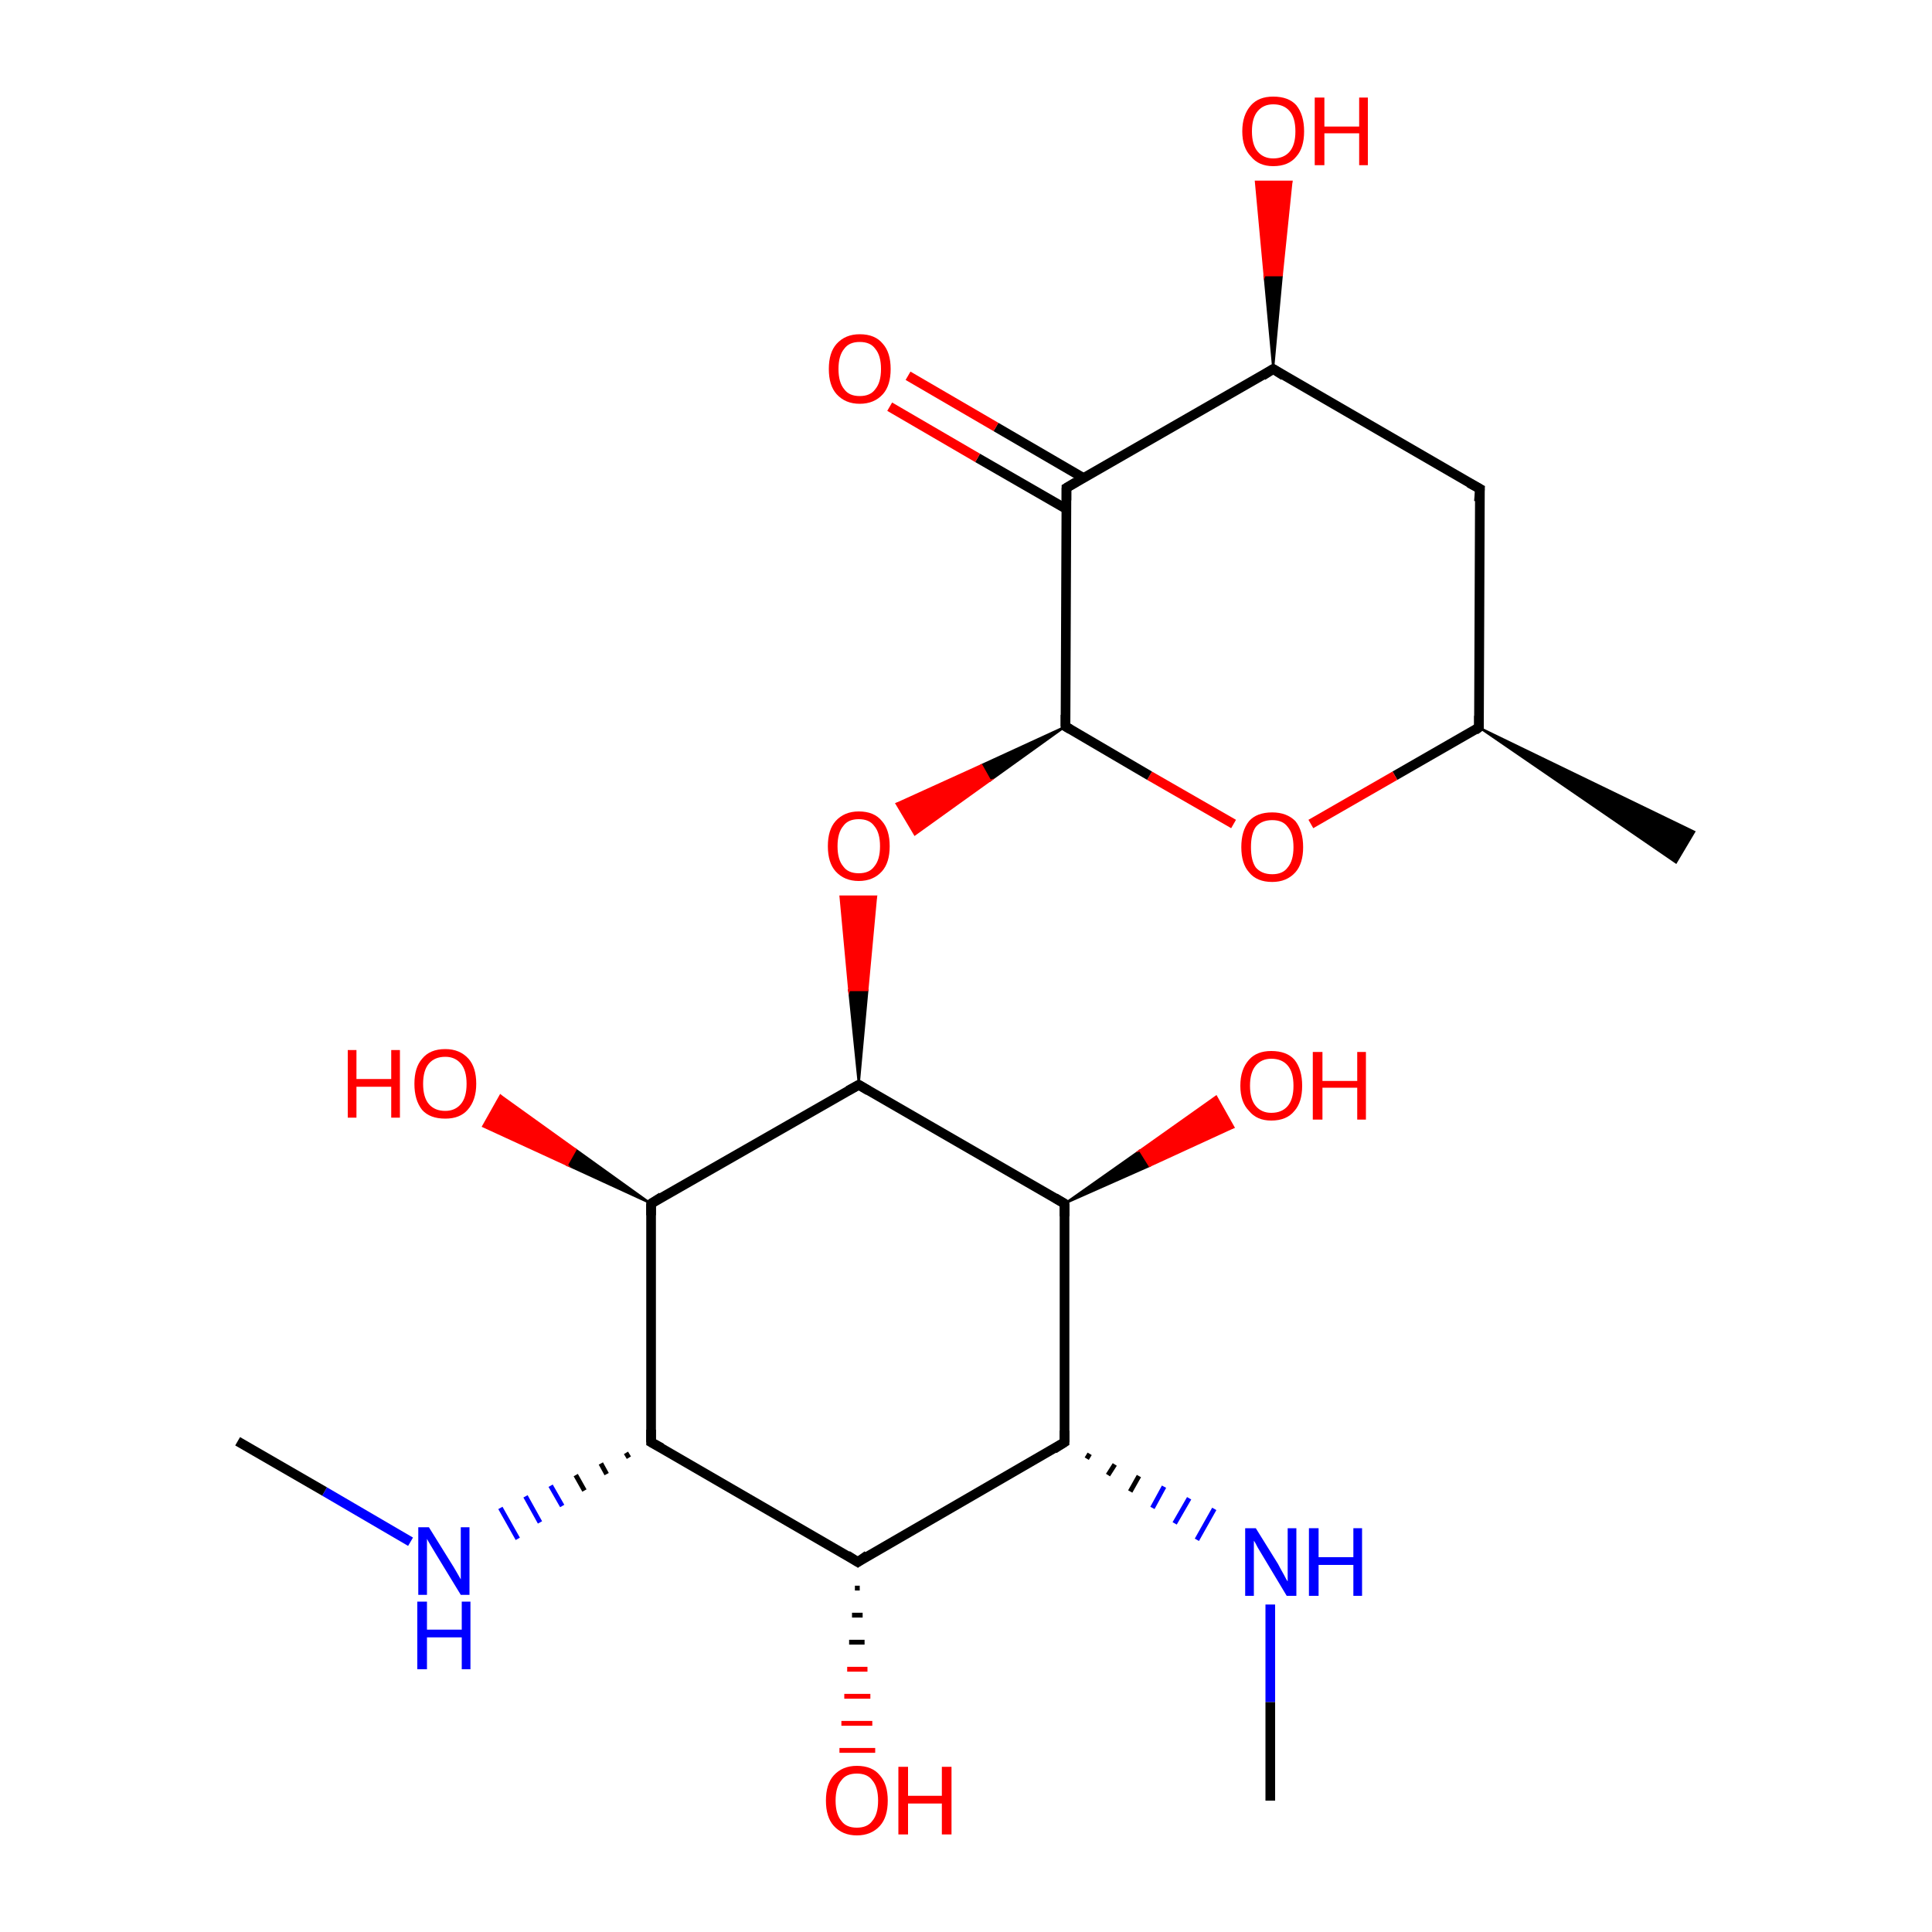 <?xml version='1.0' encoding='iso-8859-1'?>
<svg version='1.1' baseProfile='full'
              xmlns='http://www.w3.org/2000/svg'
                      xmlns:rdkit='http://www.rdkit.org/xml'
                      xmlns:xlink='http://www.w3.org/1999/xlink'
                  xml:space='preserve'
width='200px' height='200px' viewBox='0 0 200 200'>
<!-- END OF HEADER -->
<rect style='opacity:1.0;fill:#FFFFFF;stroke:none' width='200.0' height='200.0' x='0.0' y='0.0'> </rect>
<path class='bond-0 atom-9 atom-13' d='M 153.1,75.3 L 175.4,86.1 L 173.5,89.3 Z' style='fill:#000000;fill-rule:evenodd;fill-opacity:1;stroke:#000000;stroke-width:0.2px;stroke-linecap:butt;stroke-linejoin:miter;stroke-miterlimit:10;stroke-opacity:1;' />
<path class='bond-1 atom-10 atom-9' d='M 153.2,50.6 L 153.1,75.3' style='fill:none;fill-rule:evenodd;stroke:#000000;stroke-width:1.0px;stroke-linecap:butt;stroke-linejoin:miter;stroke-opacity:1' />
<path class='bond-2 atom-10 atom-8' d='M 153.2,50.6 L 131.8,38.2' style='fill:none;fill-rule:evenodd;stroke:#000000;stroke-width:1.0px;stroke-linecap:butt;stroke-linejoin:miter;stroke-opacity:1' />
<path class='bond-3 atom-9 atom-17' d='M 153.1,75.3 L 144.4,80.3' style='fill:none;fill-rule:evenodd;stroke:#000000;stroke-width:1.0px;stroke-linecap:butt;stroke-linejoin:miter;stroke-opacity:1' />
<path class='bond-3 atom-9 atom-17' d='M 144.4,80.3 L 135.7,85.3' style='fill:none;fill-rule:evenodd;stroke:#FF0000;stroke-width:1.0px;stroke-linecap:butt;stroke-linejoin:miter;stroke-opacity:1' />
<path class='bond-4 atom-17 atom-6' d='M 127.7,85.3 L 119.0,80.3' style='fill:none;fill-rule:evenodd;stroke:#FF0000;stroke-width:1.0px;stroke-linecap:butt;stroke-linejoin:miter;stroke-opacity:1' />
<path class='bond-4 atom-17 atom-6' d='M 119.0,80.3 L 110.3,75.2' style='fill:none;fill-rule:evenodd;stroke:#000000;stroke-width:1.0px;stroke-linecap:butt;stroke-linejoin:miter;stroke-opacity:1' />
<path class='bond-5 atom-8 atom-21' d='M 131.8,38.2 L 130.9,28.5 L 132.7,28.5 Z' style='fill:#000000;fill-rule:evenodd;fill-opacity:1;stroke:#000000;stroke-width:0.2px;stroke-linecap:butt;stroke-linejoin:miter;stroke-miterlimit:10;stroke-opacity:1;' />
<path class='bond-5 atom-8 atom-21' d='M 130.9,28.5 L 133.7,18.8 L 130.0,18.8 Z' style='fill:#FF0000;fill-rule:evenodd;fill-opacity:1;stroke:#FF0000;stroke-width:0.2px;stroke-linecap:butt;stroke-linejoin:miter;stroke-miterlimit:10;stroke-opacity:1;' />
<path class='bond-5 atom-8 atom-21' d='M 130.9,28.5 L 132.7,28.5 L 133.7,18.8 Z' style='fill:#FF0000;fill-rule:evenodd;fill-opacity:1;stroke:#FF0000;stroke-width:0.2px;stroke-linecap:butt;stroke-linejoin:miter;stroke-miterlimit:10;stroke-opacity:1;' />
<path class='bond-6 atom-8 atom-7' d='M 131.8,38.2 L 110.4,50.5' style='fill:none;fill-rule:evenodd;stroke:#000000;stroke-width:1.0px;stroke-linecap:butt;stroke-linejoin:miter;stroke-opacity:1' />
<path class='bond-7 atom-2 atom-19' d='M 67.4,124.6 L 58.7,120.6 L 59.6,119.0 Z' style='fill:#000000;fill-rule:evenodd;fill-opacity:1;stroke:#000000;stroke-width:0.2px;stroke-linecap:butt;stroke-linejoin:miter;stroke-miterlimit:10;stroke-opacity:1;' />
<path class='bond-7 atom-2 atom-19' d='M 58.7,120.6 L 51.8,113.4 L 50.0,116.6 Z' style='fill:#FF0000;fill-rule:evenodd;fill-opacity:1;stroke:#FF0000;stroke-width:0.2px;stroke-linecap:butt;stroke-linejoin:miter;stroke-miterlimit:10;stroke-opacity:1;' />
<path class='bond-7 atom-2 atom-19' d='M 58.7,120.6 L 59.6,119.0 L 51.8,113.4 Z' style='fill:#FF0000;fill-rule:evenodd;fill-opacity:1;stroke:#FF0000;stroke-width:0.2px;stroke-linecap:butt;stroke-linejoin:miter;stroke-miterlimit:10;stroke-opacity:1;' />
<path class='bond-8 atom-14 atom-11' d='M 42.5,159.6 L 33.6,154.4' style='fill:none;fill-rule:evenodd;stroke:#0000FF;stroke-width:1.0px;stroke-linecap:butt;stroke-linejoin:miter;stroke-opacity:1' />
<path class='bond-8 atom-14 atom-11' d='M 33.6,154.4 L 24.6,149.2' style='fill:none;fill-rule:evenodd;stroke:#000000;stroke-width:1.0px;stroke-linecap:butt;stroke-linejoin:miter;stroke-opacity:1' />
<path class='bond-9 atom-1 atom-14' d='M 64.8,150.4 L 65.1,150.9' style='fill:none;fill-rule:evenodd;stroke:#000000;stroke-width:0.5px;stroke-linecap:butt;stroke-linejoin:miter;stroke-opacity:1' />
<path class='bond-9 atom-1 atom-14' d='M 62.2,151.5 L 62.8,152.6' style='fill:none;fill-rule:evenodd;stroke:#000000;stroke-width:0.5px;stroke-linecap:butt;stroke-linejoin:miter;stroke-opacity:1' />
<path class='bond-9 atom-1 atom-14' d='M 59.6,152.7 L 60.5,154.3' style='fill:none;fill-rule:evenodd;stroke:#000000;stroke-width:0.5px;stroke-linecap:butt;stroke-linejoin:miter;stroke-opacity:1' />
<path class='bond-9 atom-1 atom-14' d='M 57.0,153.8 L 58.2,155.9' style='fill:none;fill-rule:evenodd;stroke:#0000FF;stroke-width:0.5px;stroke-linecap:butt;stroke-linejoin:miter;stroke-opacity:1' />
<path class='bond-9 atom-1 atom-14' d='M 54.4,154.9 L 55.9,157.6' style='fill:none;fill-rule:evenodd;stroke:#0000FF;stroke-width:0.5px;stroke-linecap:butt;stroke-linejoin:miter;stroke-opacity:1' />
<path class='bond-9 atom-1 atom-14' d='M 51.8,156.1 L 53.6,159.3' style='fill:none;fill-rule:evenodd;stroke:#0000FF;stroke-width:0.5px;stroke-linecap:butt;stroke-linejoin:miter;stroke-opacity:1' />
<path class='bond-10 atom-6 atom-7' d='M 110.3,75.2 L 110.4,50.5' style='fill:none;fill-rule:evenodd;stroke:#000000;stroke-width:1.0px;stroke-linecap:butt;stroke-linejoin:miter;stroke-opacity:1' />
<path class='bond-11 atom-6 atom-16' d='M 110.3,75.2 L 102.5,80.8 L 101.6,79.2 Z' style='fill:#000000;fill-rule:evenodd;fill-opacity:1;stroke:#000000;stroke-width:0.2px;stroke-linecap:butt;stroke-linejoin:miter;stroke-miterlimit:10;stroke-opacity:1;' />
<path class='bond-11 atom-6 atom-16' d='M 102.5,80.8 L 92.8,83.2 L 94.7,86.4 Z' style='fill:#FF0000;fill-rule:evenodd;fill-opacity:1;stroke:#FF0000;stroke-width:0.2px;stroke-linecap:butt;stroke-linejoin:miter;stroke-miterlimit:10;stroke-opacity:1;' />
<path class='bond-11 atom-6 atom-16' d='M 102.5,80.8 L 101.6,79.2 L 92.8,83.2 Z' style='fill:#FF0000;fill-rule:evenodd;fill-opacity:1;stroke:#FF0000;stroke-width:0.2px;stroke-linecap:butt;stroke-linejoin:miter;stroke-miterlimit:10;stroke-opacity:1;' />
<path class='bond-12 atom-7 atom-22' d='M 112.2,49.5 L 103.1,44.2' style='fill:none;fill-rule:evenodd;stroke:#000000;stroke-width:1.0px;stroke-linecap:butt;stroke-linejoin:miter;stroke-opacity:1' />
<path class='bond-12 atom-7 atom-22' d='M 103.1,44.2 L 94.0,38.9' style='fill:none;fill-rule:evenodd;stroke:#FF0000;stroke-width:1.0px;stroke-linecap:butt;stroke-linejoin:miter;stroke-opacity:1' />
<path class='bond-12 atom-7 atom-22' d='M 110.4,52.7 L 101.2,47.4' style='fill:none;fill-rule:evenodd;stroke:#000000;stroke-width:1.0px;stroke-linecap:butt;stroke-linejoin:miter;stroke-opacity:1' />
<path class='bond-12 atom-7 atom-22' d='M 101.2,47.4 L 92.1,42.1' style='fill:none;fill-rule:evenodd;stroke:#FF0000;stroke-width:1.0px;stroke-linecap:butt;stroke-linejoin:miter;stroke-opacity:1' />
<path class='bond-13 atom-2 atom-1' d='M 67.4,124.6 L 67.4,149.3' style='fill:none;fill-rule:evenodd;stroke:#000000;stroke-width:1.0px;stroke-linecap:butt;stroke-linejoin:miter;stroke-opacity:1' />
<path class='bond-14 atom-2 atom-3' d='M 67.4,124.6 L 88.9,112.3' style='fill:none;fill-rule:evenodd;stroke:#000000;stroke-width:1.0px;stroke-linecap:butt;stroke-linejoin:miter;stroke-opacity:1' />
<path class='bond-15 atom-1 atom-0' d='M 67.4,149.3 L 88.8,161.7' style='fill:none;fill-rule:evenodd;stroke:#000000;stroke-width:1.0px;stroke-linecap:butt;stroke-linejoin:miter;stroke-opacity:1' />
<path class='bond-16 atom-3 atom-16' d='M 88.9,112.3 L 87.9,102.5 L 89.8,102.5 Z' style='fill:#000000;fill-rule:evenodd;fill-opacity:1;stroke:#000000;stroke-width:0.2px;stroke-linecap:butt;stroke-linejoin:miter;stroke-miterlimit:10;stroke-opacity:1;' />
<path class='bond-16 atom-3 atom-16' d='M 87.9,102.5 L 90.7,92.8 L 87.0,92.8 Z' style='fill:#FF0000;fill-rule:evenodd;fill-opacity:1;stroke:#FF0000;stroke-width:0.2px;stroke-linecap:butt;stroke-linejoin:miter;stroke-miterlimit:10;stroke-opacity:1;' />
<path class='bond-16 atom-3 atom-16' d='M 87.9,102.5 L 89.8,102.5 L 90.7,92.8 Z' style='fill:#FF0000;fill-rule:evenodd;fill-opacity:1;stroke:#FF0000;stroke-width:0.2px;stroke-linecap:butt;stroke-linejoin:miter;stroke-miterlimit:10;stroke-opacity:1;' />
<path class='bond-17 atom-3 atom-4' d='M 88.9,112.3 L 110.2,124.6' style='fill:none;fill-rule:evenodd;stroke:#000000;stroke-width:1.0px;stroke-linecap:butt;stroke-linejoin:miter;stroke-opacity:1' />
<path class='bond-18 atom-0 atom-5' d='M 88.8,161.7 L 110.2,149.3' style='fill:none;fill-rule:evenodd;stroke:#000000;stroke-width:1.0px;stroke-linecap:butt;stroke-linejoin:miter;stroke-opacity:1' />
<path class='bond-19 atom-0 atom-18' d='M 89.0,164.4 L 88.5,164.4' style='fill:none;fill-rule:evenodd;stroke:#000000;stroke-width:0.5px;stroke-linecap:butt;stroke-linejoin:miter;stroke-opacity:1' />
<path class='bond-19 atom-0 atom-18' d='M 89.3,167.2 L 88.2,167.2' style='fill:none;fill-rule:evenodd;stroke:#000000;stroke-width:0.5px;stroke-linecap:butt;stroke-linejoin:miter;stroke-opacity:1' />
<path class='bond-19 atom-0 atom-18' d='M 89.5,170.0 L 87.9,170.0' style='fill:none;fill-rule:evenodd;stroke:#000000;stroke-width:0.5px;stroke-linecap:butt;stroke-linejoin:miter;stroke-opacity:1' />
<path class='bond-19 atom-0 atom-18' d='M 89.8,172.8 L 87.7,172.8' style='fill:none;fill-rule:evenodd;stroke:#FF0000;stroke-width:0.5px;stroke-linecap:butt;stroke-linejoin:miter;stroke-opacity:1' />
<path class='bond-19 atom-0 atom-18' d='M 90.1,175.6 L 87.4,175.6' style='fill:none;fill-rule:evenodd;stroke:#FF0000;stroke-width:0.5px;stroke-linecap:butt;stroke-linejoin:miter;stroke-opacity:1' />
<path class='bond-19 atom-0 atom-18' d='M 90.3,178.4 L 87.1,178.4' style='fill:none;fill-rule:evenodd;stroke:#FF0000;stroke-width:0.5px;stroke-linecap:butt;stroke-linejoin:miter;stroke-opacity:1' />
<path class='bond-19 atom-0 atom-18' d='M 90.6,181.2 L 86.9,181.2' style='fill:none;fill-rule:evenodd;stroke:#FF0000;stroke-width:0.5px;stroke-linecap:butt;stroke-linejoin:miter;stroke-opacity:1' />
<path class='bond-20 atom-4 atom-20' d='M 110.2,124.6 L 118.0,119.1 L 119.0,120.7 Z' style='fill:#000000;fill-rule:evenodd;fill-opacity:1;stroke:#000000;stroke-width:0.2px;stroke-linecap:butt;stroke-linejoin:miter;stroke-miterlimit:10;stroke-opacity:1;' />
<path class='bond-20 atom-4 atom-20' d='M 118.0,119.1 L 127.7,116.7 L 125.9,113.5 Z' style='fill:#FF0000;fill-rule:evenodd;fill-opacity:1;stroke:#FF0000;stroke-width:0.2px;stroke-linecap:butt;stroke-linejoin:miter;stroke-miterlimit:10;stroke-opacity:1;' />
<path class='bond-20 atom-4 atom-20' d='M 118.0,119.1 L 119.0,120.7 L 127.7,116.7 Z' style='fill:#FF0000;fill-rule:evenodd;fill-opacity:1;stroke:#FF0000;stroke-width:0.2px;stroke-linecap:butt;stroke-linejoin:miter;stroke-miterlimit:10;stroke-opacity:1;' />
<path class='bond-21 atom-4 atom-5' d='M 110.2,124.6 L 110.2,149.3' style='fill:none;fill-rule:evenodd;stroke:#000000;stroke-width:1.0px;stroke-linecap:butt;stroke-linejoin:miter;stroke-opacity:1' />
<path class='bond-22 atom-5 atom-15' d='M 112.5,151.0 L 112.8,150.5' style='fill:none;fill-rule:evenodd;stroke:#000000;stroke-width:0.5px;stroke-linecap:butt;stroke-linejoin:miter;stroke-opacity:1' />
<path class='bond-22 atom-5 atom-15' d='M 114.7,152.7 L 115.4,151.6' style='fill:none;fill-rule:evenodd;stroke:#000000;stroke-width:0.5px;stroke-linecap:butt;stroke-linejoin:miter;stroke-opacity:1' />
<path class='bond-22 atom-5 atom-15' d='M 117.0,154.4 L 117.9,152.8' style='fill:none;fill-rule:evenodd;stroke:#000000;stroke-width:0.5px;stroke-linecap:butt;stroke-linejoin:miter;stroke-opacity:1' />
<path class='bond-22 atom-5 atom-15' d='M 119.3,156.1 L 120.5,153.9' style='fill:none;fill-rule:evenodd;stroke:#0000FF;stroke-width:0.5px;stroke-linecap:butt;stroke-linejoin:miter;stroke-opacity:1' />
<path class='bond-22 atom-5 atom-15' d='M 121.6,157.7 L 123.1,155.1' style='fill:none;fill-rule:evenodd;stroke:#0000FF;stroke-width:0.5px;stroke-linecap:butt;stroke-linejoin:miter;stroke-opacity:1' />
<path class='bond-22 atom-5 atom-15' d='M 123.9,159.4 L 125.7,156.2' style='fill:none;fill-rule:evenodd;stroke:#0000FF;stroke-width:0.5px;stroke-linecap:butt;stroke-linejoin:miter;stroke-opacity:1' />
<path class='bond-23 atom-15 atom-12' d='M 131.5,166.1 L 131.5,176.2' style='fill:none;fill-rule:evenodd;stroke:#0000FF;stroke-width:1.0px;stroke-linecap:butt;stroke-linejoin:miter;stroke-opacity:1' />
<path class='bond-23 atom-15 atom-12' d='M 131.5,176.2 L 131.5,186.4' style='fill:none;fill-rule:evenodd;stroke:#000000;stroke-width:1.0px;stroke-linecap:butt;stroke-linejoin:miter;stroke-opacity:1' />
<path d='M 87.7,161.0 L 88.8,161.7 L 89.8,161.0' style='fill:none;stroke:#000000;stroke-width:1.0px;stroke-linecap:butt;stroke-linejoin:miter;stroke-miterlimit:10;stroke-opacity:1;' />
<path d='M 67.4,148.0 L 67.4,149.3 L 68.5,149.9' style='fill:none;stroke:#000000;stroke-width:1.0px;stroke-linecap:butt;stroke-linejoin:miter;stroke-miterlimit:10;stroke-opacity:1;' />
<path d='M 67.4,125.8 L 67.4,124.6 L 68.5,123.9' style='fill:none;stroke:#000000;stroke-width:1.0px;stroke-linecap:butt;stroke-linejoin:miter;stroke-miterlimit:10;stroke-opacity:1;' />
<path d='M 87.8,112.9 L 88.9,112.3 L 89.9,112.9' style='fill:none;stroke:#000000;stroke-width:1.0px;stroke-linecap:butt;stroke-linejoin:miter;stroke-miterlimit:10;stroke-opacity:1;' />
<path d='M 109.2,124.0 L 110.2,124.6 L 110.2,125.9' style='fill:none;stroke:#000000;stroke-width:1.0px;stroke-linecap:butt;stroke-linejoin:miter;stroke-miterlimit:10;stroke-opacity:1;' />
<path d='M 109.1,150.0 L 110.2,149.3 L 110.2,148.1' style='fill:none;stroke:#000000;stroke-width:1.0px;stroke-linecap:butt;stroke-linejoin:miter;stroke-miterlimit:10;stroke-opacity:1;' />
<path d='M 110.8,75.5 L 110.3,75.2 L 110.3,74.0' style='fill:none;stroke:#000000;stroke-width:1.0px;stroke-linecap:butt;stroke-linejoin:miter;stroke-miterlimit:10;stroke-opacity:1;' />
<path d='M 111.4,49.9 L 110.4,50.5 L 110.4,51.8' style='fill:none;stroke:#000000;stroke-width:1.0px;stroke-linecap:butt;stroke-linejoin:miter;stroke-miterlimit:10;stroke-opacity:1;' />
<path d='M 132.9,38.9 L 131.8,38.2 L 130.7,38.9' style='fill:none;stroke:#000000;stroke-width:1.0px;stroke-linecap:butt;stroke-linejoin:miter;stroke-miterlimit:10;stroke-opacity:1;' />
<path d='M 153.1,74.1 L 153.1,75.3 L 152.7,75.6' style='fill:none;stroke:#000000;stroke-width:1.0px;stroke-linecap:butt;stroke-linejoin:miter;stroke-miterlimit:10;stroke-opacity:1;' />
<path d='M 153.1,51.9 L 153.2,50.6 L 152.1,50.0' style='fill:none;stroke:#000000;stroke-width:1.0px;stroke-linecap:butt;stroke-linejoin:miter;stroke-miterlimit:10;stroke-opacity:1;' />
<path class='atom-14' d='M 44.4 158.1
L 46.7 161.8
Q 46.9 162.1, 47.3 162.8
Q 47.7 163.5, 47.7 163.5
L 47.7 158.1
L 48.6 158.1
L 48.6 165.1
L 47.7 165.1
L 45.2 161.0
Q 44.9 160.5, 44.6 160.0
Q 44.3 159.5, 44.2 159.3
L 44.2 165.1
L 43.3 165.1
L 43.3 158.1
L 44.4 158.1
' fill='#0000FF'/>
<path class='atom-14' d='M 43.2 165.8
L 44.2 165.8
L 44.2 168.7
L 47.8 168.7
L 47.8 165.8
L 48.7 165.8
L 48.7 172.8
L 47.8 172.8
L 47.8 169.5
L 44.2 169.5
L 44.2 172.8
L 43.2 172.8
L 43.2 165.8
' fill='#0000FF'/>
<path class='atom-15' d='M 130.0 158.2
L 132.3 161.9
Q 132.5 162.3, 132.9 163.0
Q 133.2 163.6, 133.3 163.7
L 133.3 158.2
L 134.2 158.2
L 134.2 165.2
L 133.2 165.2
L 130.8 161.2
Q 130.5 160.7, 130.2 160.2
Q 129.9 159.6, 129.8 159.5
L 129.8 165.2
L 128.9 165.2
L 128.9 158.2
L 130.0 158.2
' fill='#0000FF'/>
<path class='atom-15' d='M 135.5 158.2
L 136.5 158.2
L 136.5 161.2
L 140.1 161.2
L 140.1 158.2
L 141.0 158.2
L 141.0 165.2
L 140.1 165.2
L 140.1 162.0
L 136.5 162.0
L 136.5 165.2
L 135.5 165.2
L 135.5 158.2
' fill='#0000FF'/>
<path class='atom-16' d='M 85.7 87.6
Q 85.7 85.9, 86.5 85.0
Q 87.4 84.0, 88.9 84.0
Q 90.5 84.0, 91.3 85.0
Q 92.1 85.9, 92.1 87.6
Q 92.1 89.3, 91.3 90.2
Q 90.4 91.2, 88.9 91.2
Q 87.4 91.2, 86.5 90.2
Q 85.7 89.3, 85.7 87.6
M 88.9 90.4
Q 90.0 90.4, 90.5 89.7
Q 91.1 89.0, 91.1 87.6
Q 91.1 86.2, 90.5 85.5
Q 90.0 84.8, 88.9 84.8
Q 87.8 84.8, 87.3 85.5
Q 86.7 86.2, 86.7 87.6
Q 86.7 89.0, 87.3 89.7
Q 87.8 90.4, 88.9 90.4
' fill='#FF0000'/>
<path class='atom-17' d='M 128.5 87.7
Q 128.5 86.0, 129.3 85.0
Q 130.1 84.1, 131.7 84.1
Q 133.2 84.1, 134.1 85.0
Q 134.9 86.0, 134.9 87.7
Q 134.9 89.4, 134.1 90.3
Q 133.2 91.3, 131.7 91.3
Q 130.1 91.3, 129.3 90.3
Q 128.5 89.4, 128.5 87.7
M 131.7 90.5
Q 132.8 90.5, 133.3 89.8
Q 133.9 89.1, 133.9 87.7
Q 133.9 86.3, 133.3 85.6
Q 132.8 84.9, 131.7 84.9
Q 130.6 84.9, 130.0 85.6
Q 129.5 86.3, 129.5 87.7
Q 129.5 89.1, 130.0 89.8
Q 130.6 90.5, 131.7 90.5
' fill='#FF0000'/>
<path class='atom-18' d='M 85.5 186.4
Q 85.5 184.7, 86.3 183.8
Q 87.2 182.8, 88.7 182.8
Q 90.3 182.8, 91.1 183.8
Q 91.9 184.7, 91.9 186.4
Q 91.9 188.1, 91.1 189.0
Q 90.2 190.0, 88.7 190.0
Q 87.2 190.0, 86.3 189.0
Q 85.5 188.1, 85.5 186.4
M 88.7 189.2
Q 89.8 189.2, 90.3 188.5
Q 90.9 187.8, 90.9 186.4
Q 90.9 185.0, 90.3 184.3
Q 89.8 183.6, 88.7 183.6
Q 87.6 183.6, 87.1 184.3
Q 86.5 185.0, 86.5 186.4
Q 86.5 187.8, 87.1 188.5
Q 87.6 189.2, 88.7 189.2
' fill='#FF0000'/>
<path class='atom-18' d='M 93.0 182.9
L 94.0 182.9
L 94.0 185.9
L 97.5 185.9
L 97.5 182.9
L 98.5 182.9
L 98.5 189.9
L 97.5 189.9
L 97.5 186.7
L 94.0 186.7
L 94.0 189.9
L 93.0 189.9
L 93.0 182.9
' fill='#FF0000'/>
<path class='atom-19' d='M 36.0 108.7
L 36.9 108.7
L 36.9 111.7
L 40.5 111.7
L 40.5 108.7
L 41.4 108.7
L 41.4 115.7
L 40.5 115.7
L 40.5 112.5
L 36.9 112.5
L 36.9 115.7
L 36.0 115.7
L 36.0 108.7
' fill='#FF0000'/>
<path class='atom-19' d='M 42.9 112.2
Q 42.9 110.5, 43.7 109.6
Q 44.5 108.6, 46.1 108.6
Q 47.6 108.6, 48.5 109.6
Q 49.3 110.5, 49.3 112.2
Q 49.3 113.9, 48.4 114.9
Q 47.6 115.8, 46.1 115.8
Q 44.5 115.8, 43.7 114.9
Q 42.9 113.9, 42.9 112.2
M 46.1 115.0
Q 47.1 115.0, 47.7 114.3
Q 48.3 113.6, 48.3 112.2
Q 48.3 110.8, 47.7 110.1
Q 47.1 109.4, 46.1 109.4
Q 45.0 109.4, 44.4 110.1
Q 43.8 110.8, 43.8 112.2
Q 43.8 113.6, 44.4 114.3
Q 45.0 115.0, 46.1 115.0
' fill='#FF0000'/>
<path class='atom-20' d='M 128.4 112.4
Q 128.4 110.7, 129.3 109.7
Q 130.1 108.8, 131.6 108.8
Q 133.2 108.8, 134.0 109.7
Q 134.8 110.7, 134.8 112.4
Q 134.8 114.1, 134.0 115.0
Q 133.2 116.0, 131.6 116.0
Q 130.1 116.0, 129.3 115.0
Q 128.4 114.1, 128.4 112.4
M 131.6 115.2
Q 132.7 115.2, 133.3 114.5
Q 133.9 113.8, 133.9 112.4
Q 133.9 111.0, 133.3 110.3
Q 132.7 109.6, 131.6 109.6
Q 130.6 109.6, 130.0 110.3
Q 129.4 111.0, 129.4 112.4
Q 129.4 113.8, 130.0 114.5
Q 130.6 115.2, 131.6 115.2
' fill='#FF0000'/>
<path class='atom-20' d='M 135.9 108.9
L 136.9 108.9
L 136.9 111.9
L 140.5 111.9
L 140.5 108.9
L 141.4 108.9
L 141.4 115.9
L 140.5 115.9
L 140.5 112.6
L 136.9 112.6
L 136.9 115.9
L 135.9 115.9
L 135.9 108.9
' fill='#FF0000'/>
<path class='atom-21' d='M 128.6 13.6
Q 128.6 11.9, 129.5 10.9
Q 130.3 10.0, 131.8 10.0
Q 133.4 10.0, 134.2 10.9
Q 135.0 11.9, 135.0 13.6
Q 135.0 15.3, 134.2 16.2
Q 133.4 17.2, 131.8 17.2
Q 130.3 17.2, 129.5 16.2
Q 128.6 15.3, 128.6 13.6
M 131.8 16.4
Q 132.9 16.4, 133.5 15.7
Q 134.1 15.0, 134.1 13.6
Q 134.1 12.2, 133.5 11.5
Q 132.9 10.8, 131.8 10.8
Q 130.8 10.8, 130.2 11.5
Q 129.6 12.2, 129.6 13.6
Q 129.6 15.0, 130.2 15.7
Q 130.8 16.4, 131.8 16.4
' fill='#FF0000'/>
<path class='atom-21' d='M 136.1 10.1
L 137.1 10.1
L 137.1 13.1
L 140.7 13.1
L 140.7 10.1
L 141.6 10.1
L 141.6 17.1
L 140.7 17.1
L 140.7 13.8
L 137.1 13.8
L 137.1 17.1
L 136.1 17.1
L 136.1 10.1
' fill='#FF0000'/>
<path class='atom-22' d='M 85.8 38.2
Q 85.8 36.5, 86.6 35.6
Q 87.5 34.6, 89.0 34.6
Q 90.6 34.6, 91.4 35.6
Q 92.2 36.5, 92.2 38.2
Q 92.2 39.9, 91.4 40.8
Q 90.5 41.8, 89.0 41.8
Q 87.5 41.8, 86.6 40.8
Q 85.8 39.9, 85.8 38.2
M 89.0 41.0
Q 90.1 41.0, 90.6 40.3
Q 91.2 39.6, 91.2 38.2
Q 91.2 36.8, 90.6 36.1
Q 90.1 35.4, 89.0 35.4
Q 87.9 35.4, 87.4 36.1
Q 86.8 36.8, 86.8 38.2
Q 86.8 39.6, 87.4 40.3
Q 87.9 41.0, 89.0 41.0
' fill='#FF0000'/>
</svg>
